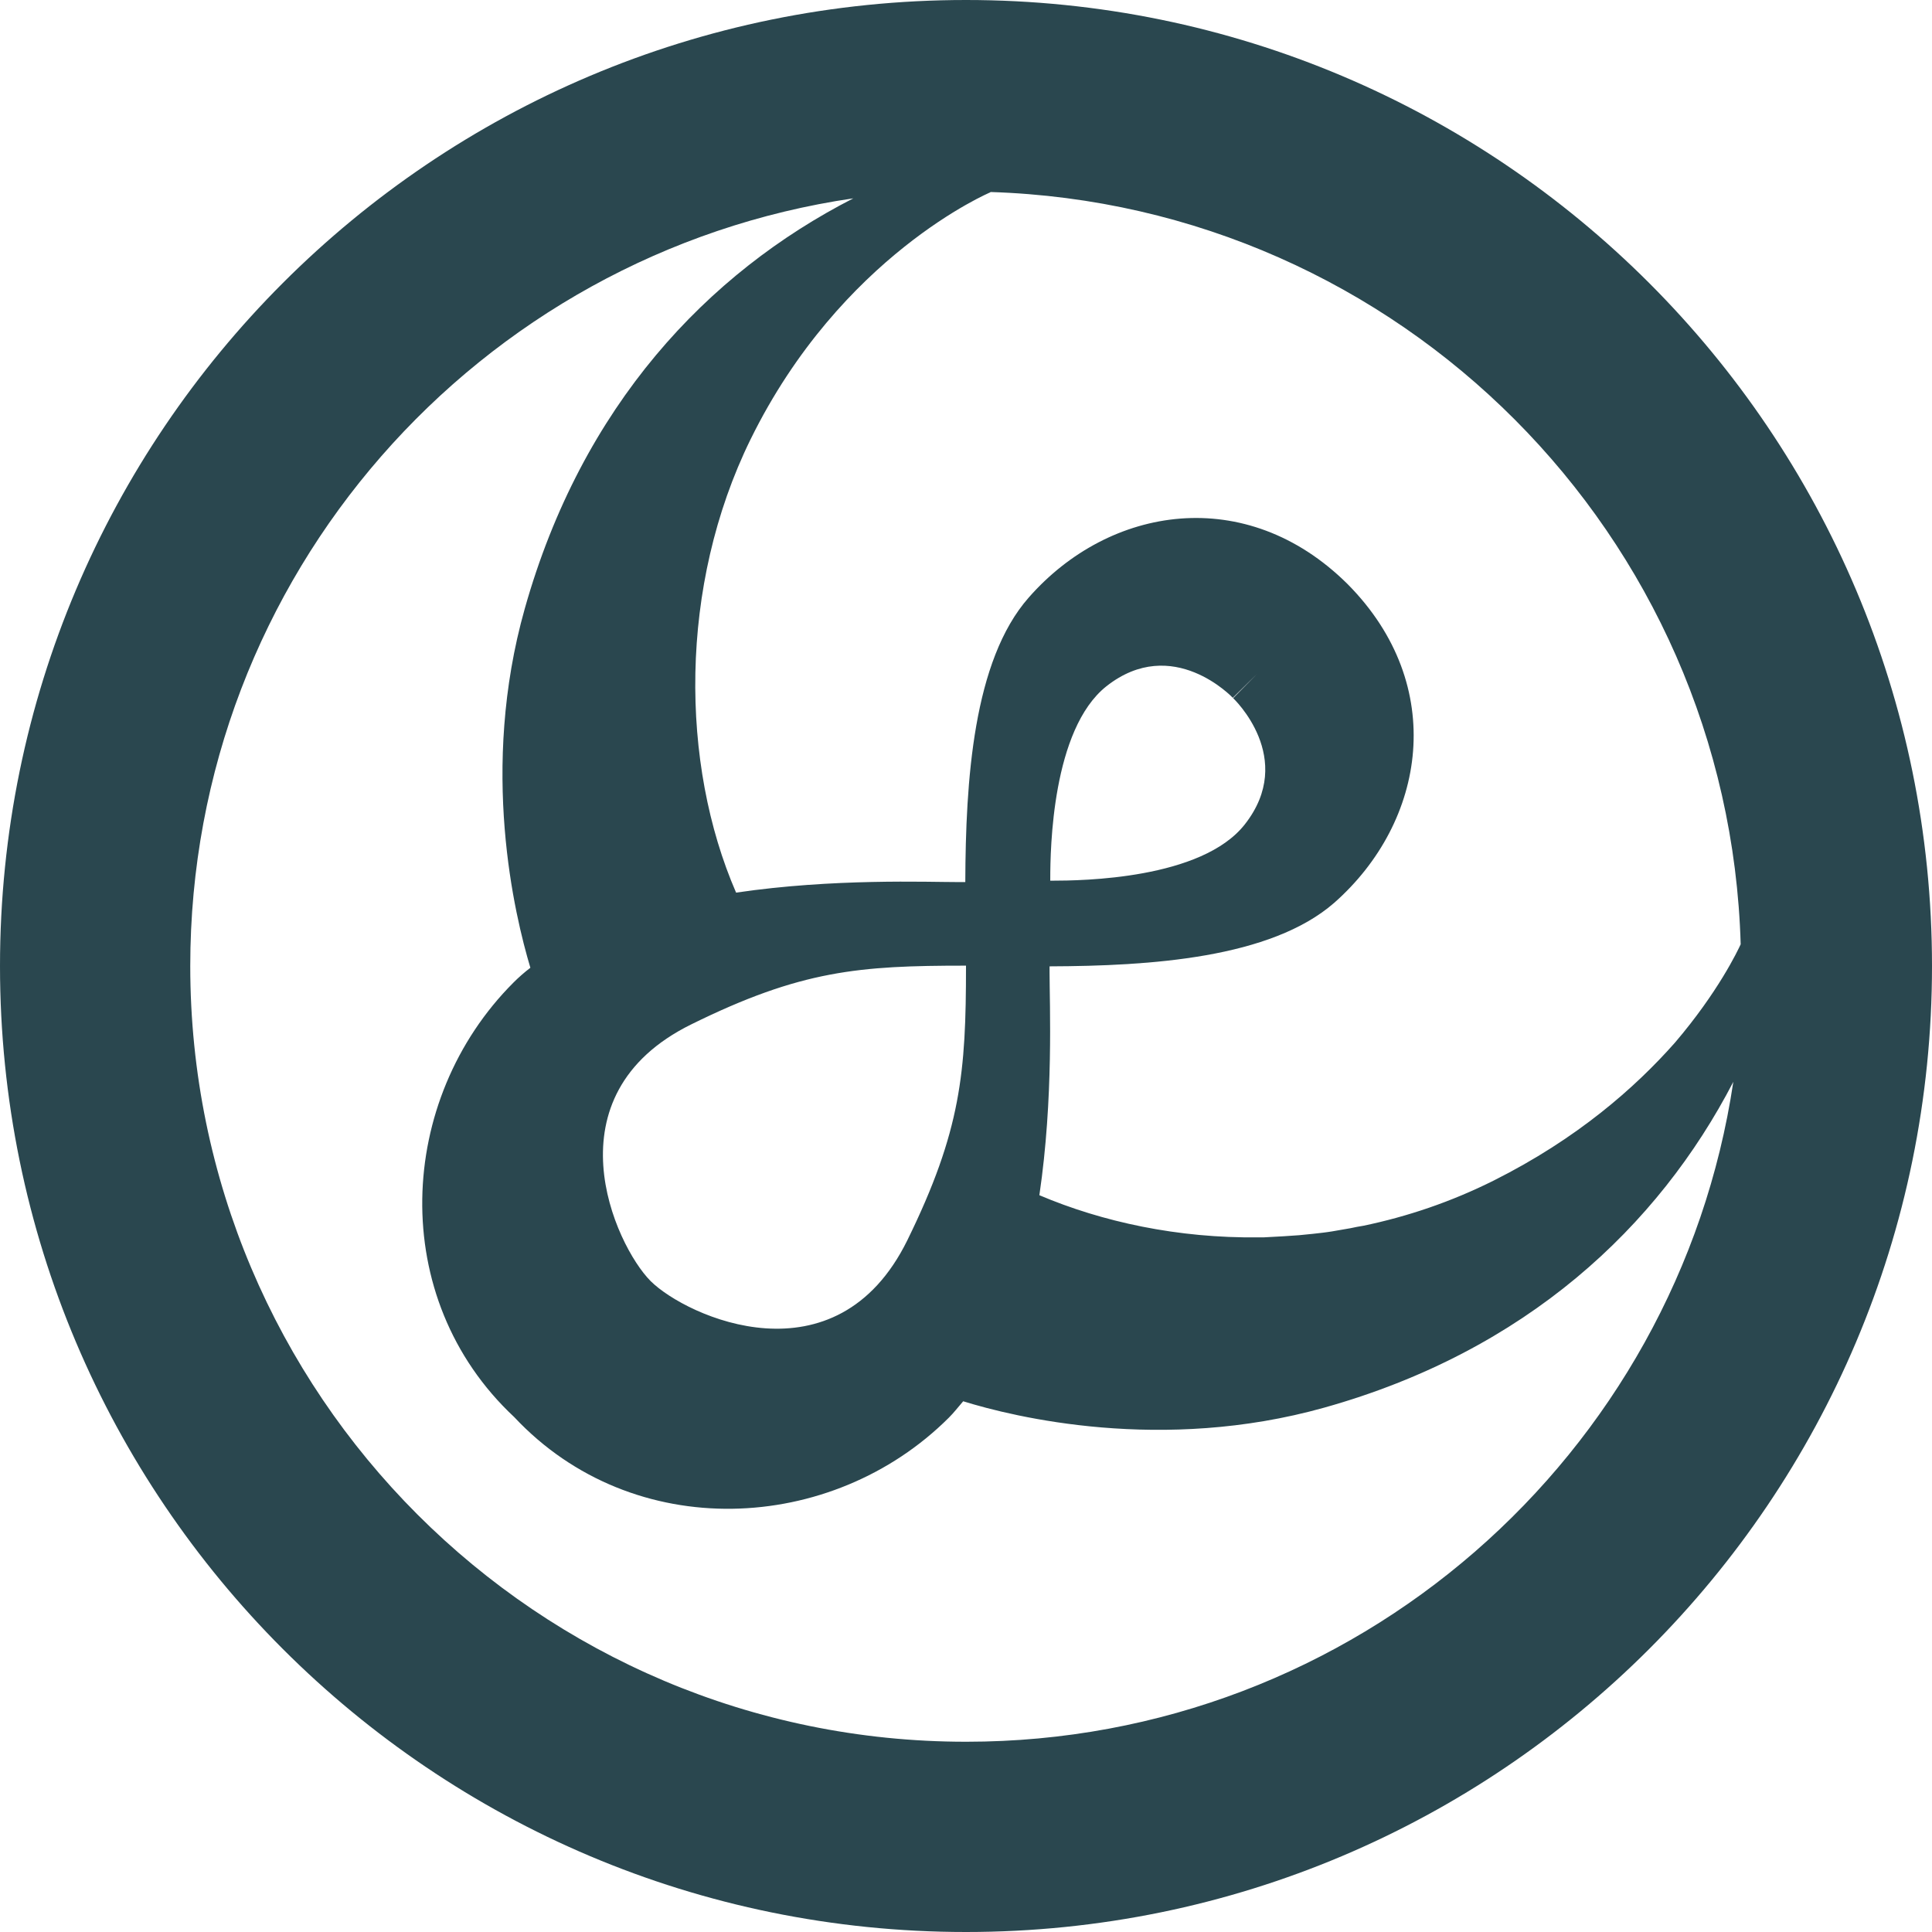 <svg width="44" height="44" viewBox="0 0 44 44" fill="none" xmlns="http://www.w3.org/2000/svg">
<path d="M22 0C9.849 0 0 9.849 0 22C0 34.151 9.849 44 22 44C34.151 44 44 34.151 44 22C44 9.849 34.151 0 22 0ZM39.651 21.488C39.571 21.664 39.123 22.6 38.148 23.743C37.237 24.774 35.918 25.933 34.023 26.884C33.048 27.372 32.049 27.708 31.049 27.916C30.953 27.932 30.858 27.948 30.754 27.972C30.618 27.996 30.482 28.02 30.338 28.044C30.194 28.068 30.042 28.084 29.898 28.1C29.794 28.108 29.69 28.123 29.587 28.131C29.467 28.14 29.355 28.148 29.235 28.155C29.083 28.163 28.931 28.172 28.779 28.18C28.739 28.18 28.707 28.18 28.667 28.18C26.828 28.203 25.102 27.828 23.671 27.22C23.998 25.006 23.903 22.879 23.903 22.144V22.008C26.197 22 28.939 21.824 30.386 20.561C32.48 18.714 32.976 15.613 30.698 13.31C30.698 13.31 30.698 13.31 30.69 13.302C30.682 13.294 30.69 13.302 30.682 13.294C28.379 11.016 25.27 11.512 23.431 13.606C22.16 15.045 21.992 17.795 21.984 20.089H21.848C21.113 20.089 18.978 20.002 16.764 20.329C15.493 17.403 15.453 13.35 17.092 10.009C19.154 5.812 22.552 4.381 22.552 4.381C22.552 4.381 22.552 4.381 22.56 4.373C31.881 4.669 39.379 12.183 39.643 21.512L39.651 21.488ZM14.813 29.171C14.006 28.355 12.447 24.95 15.748 23.327C18.243 22.096 19.57 21.992 21.984 21.992C21.984 21.992 21.992 21.992 22 21.992C22 21.992 22 22 22 22.008C22 24.422 21.888 25.749 20.665 28.244C19.042 31.545 15.637 29.986 14.821 29.179L14.813 29.171ZM28.347 18.778C27.364 20.025 24.638 20.057 23.959 20.057H23.919V20.017C23.919 19.338 23.959 16.612 25.198 15.629C26.709 14.438 28.076 15.892 28.076 15.892L28.635 15.341L28.084 15.9C28.084 15.9 29.538 17.267 28.347 18.778ZM22 39.667C12.239 39.667 4.333 31.753 4.333 22C4.333 13.111 10.896 5.764 19.434 4.517C16.108 6.219 13.254 9.241 11.951 13.862C10.92 17.515 11.72 20.841 12.079 22.04C11.943 22.144 11.815 22.256 11.695 22.376C9.033 25.038 8.81 29.562 11.711 32.273C14.421 35.166 18.946 34.943 21.608 32.288C21.728 32.169 21.824 32.041 21.936 31.913C23.095 32.273 26.461 33.096 30.162 32.057C34.751 30.77 37.764 27.94 39.475 24.638C38.204 33.144 30.866 39.667 22.008 39.667H22Z" fill="#2A474F"/>
</svg>
